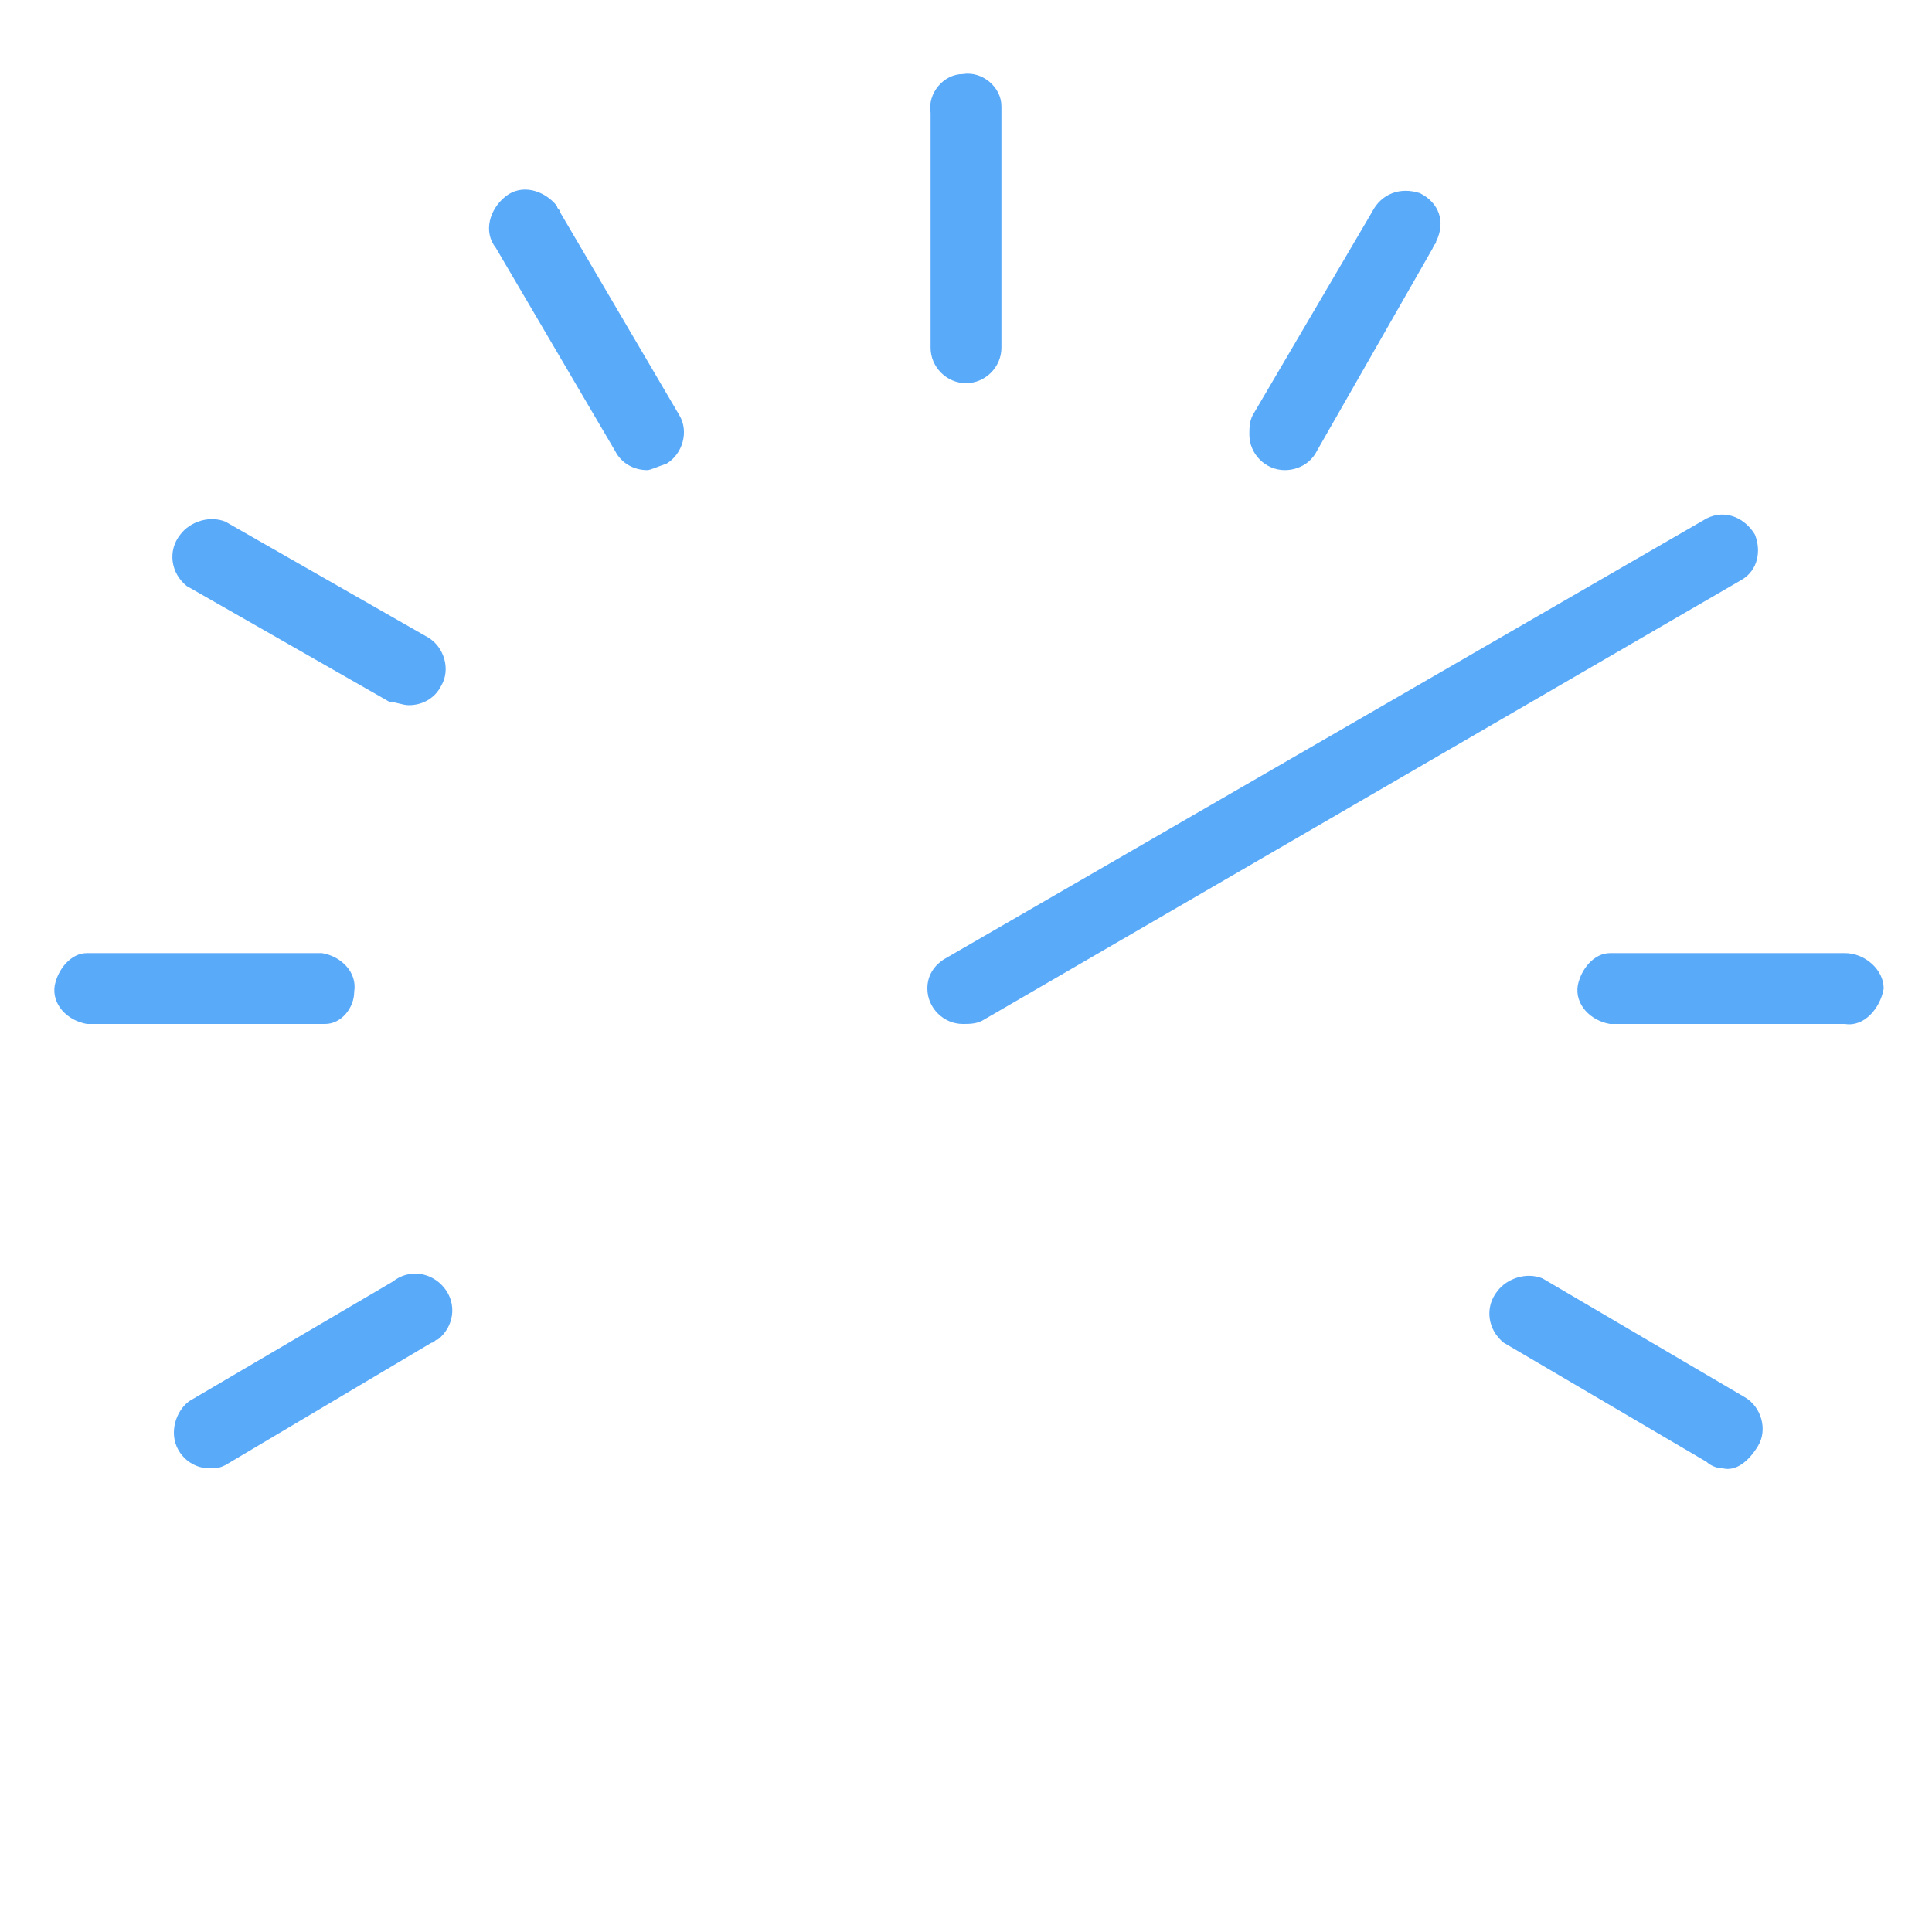 <?xml version="1.0" encoding="utf-8"?>
<!-- Generator: Adobe Illustrator 19.2.0, SVG Export Plug-In . SVG Version: 6.00 Build 0)  -->
<svg version="1.1" id="locked" xmlns="http://www.w3.org/2000/svg" xmlns:xlink="http://www.w3.org/1999/xlink" x="0px" y="0px"
	 viewBox="0 0 60 60" style="enable-background:new 0 0 60 60;" xml:space="preserve">
<style type="text/css">
	.st0{fill:#5AAAFA;}
</style>
<title>Atlas-Icons-v8 (Page 2)</title>
<path class="st0" d="M30,11.9c-0.6,0-1.1-0.5-1.1-1.1v0V3.5c-0.1-0.6,0.4-1.2,1-1.2c0.6-0.1,1.2,0.4,1.2,1c0,0.1,0,0.1,0,0.2v7.3
	C31.1,11.4,30.6,11.9,30,11.9z"/>
<path class="st0" d="M20.1,14.6c-0.4,0-0.8-0.2-1-0.6l-3.7-6.3c-0.4-0.5-0.2-1.2,0.3-1.6c0.5-0.4,1.2-0.2,1.6,0.3
	c0,0.1,0.1,0.1,0.1,0.2l3.7,6.3c0.3,0.5,0.1,1.2-0.4,1.5C20.4,14.5,20.2,14.6,20.1,14.6z"/>
<path class="st0" d="M12.7,21.9c-0.2,0-0.4-0.1-0.6-0.1l-6.3-3.6c-0.5-0.4-0.6-1.1-0.2-1.6c0.3-0.4,0.9-0.6,1.4-0.4l6.3,3.6
	c0.5,0.3,0.7,1,0.4,1.5C13.5,21.7,13.1,21.9,12.7,21.9z"/>
<path class="st0" d="M10.1,31.8H2.7c-0.6-0.1-1.1-0.6-1-1.2c0.1-0.5,0.5-1,1-1h7.3c0.6,0.1,1.1,0.6,1,1.2
	C11,31.3,10.6,31.8,10.1,31.8z"/>
<path class="st0" d="M6.5,45.6c-0.6,0-1.1-0.5-1.1-1.1c0-0.4,0.2-0.8,0.5-1l6.3-3.7c0.5-0.4,1.2-0.3,1.6,0.2
	c0.4,0.5,0.3,1.2-0.2,1.6c-0.1,0-0.1,0.1-0.2,0.1L7,45.5C6.8,45.6,6.7,45.6,6.5,45.6z"/>
<path class="st0" d="M39.9,14.6c-0.6,0-1.1-0.5-1.1-1.1c0-0.2,0-0.4,0.1-0.6l3.7-6.3C42.9,6,43.5,5.8,44.1,6
	c0.6,0.3,0.8,0.9,0.5,1.5c0,0.1-0.1,0.1-0.1,0.2L40.9,14C40.7,14.4,40.3,14.6,39.9,14.6z"/>
<path class="st0" d="M29.9,31.8c-0.6,0-1.1-0.5-1.1-1.1c0-0.4,0.2-0.7,0.5-0.9L53,16.1c0.6-0.3,1.2,0,1.5,0.5
	c0.2,0.5,0.1,1.1-0.4,1.4L30.5,31.7C30.3,31.8,30.1,31.8,29.9,31.8z"/>
<path class="st0" d="M57.3,31.8h-7.3c-0.6-0.1-1.1-0.6-1-1.2c0.1-0.5,0.5-1,1-1h7.3c0.6,0,1.2,0.5,1.2,1.1
	C58.4,31.3,57.9,31.9,57.3,31.8z"/>
<path class="st0" d="M53.5,45.6c-0.2,0-0.4-0.1-0.5-0.2l-6.3-3.7c-0.5-0.4-0.6-1.1-0.2-1.6c0.3-0.4,0.9-0.6,1.4-0.4l6.3,3.7
	c0.5,0.3,0.7,1,0.4,1.5C54.3,45.4,53.9,45.7,53.5,45.6z"/>
</svg>
